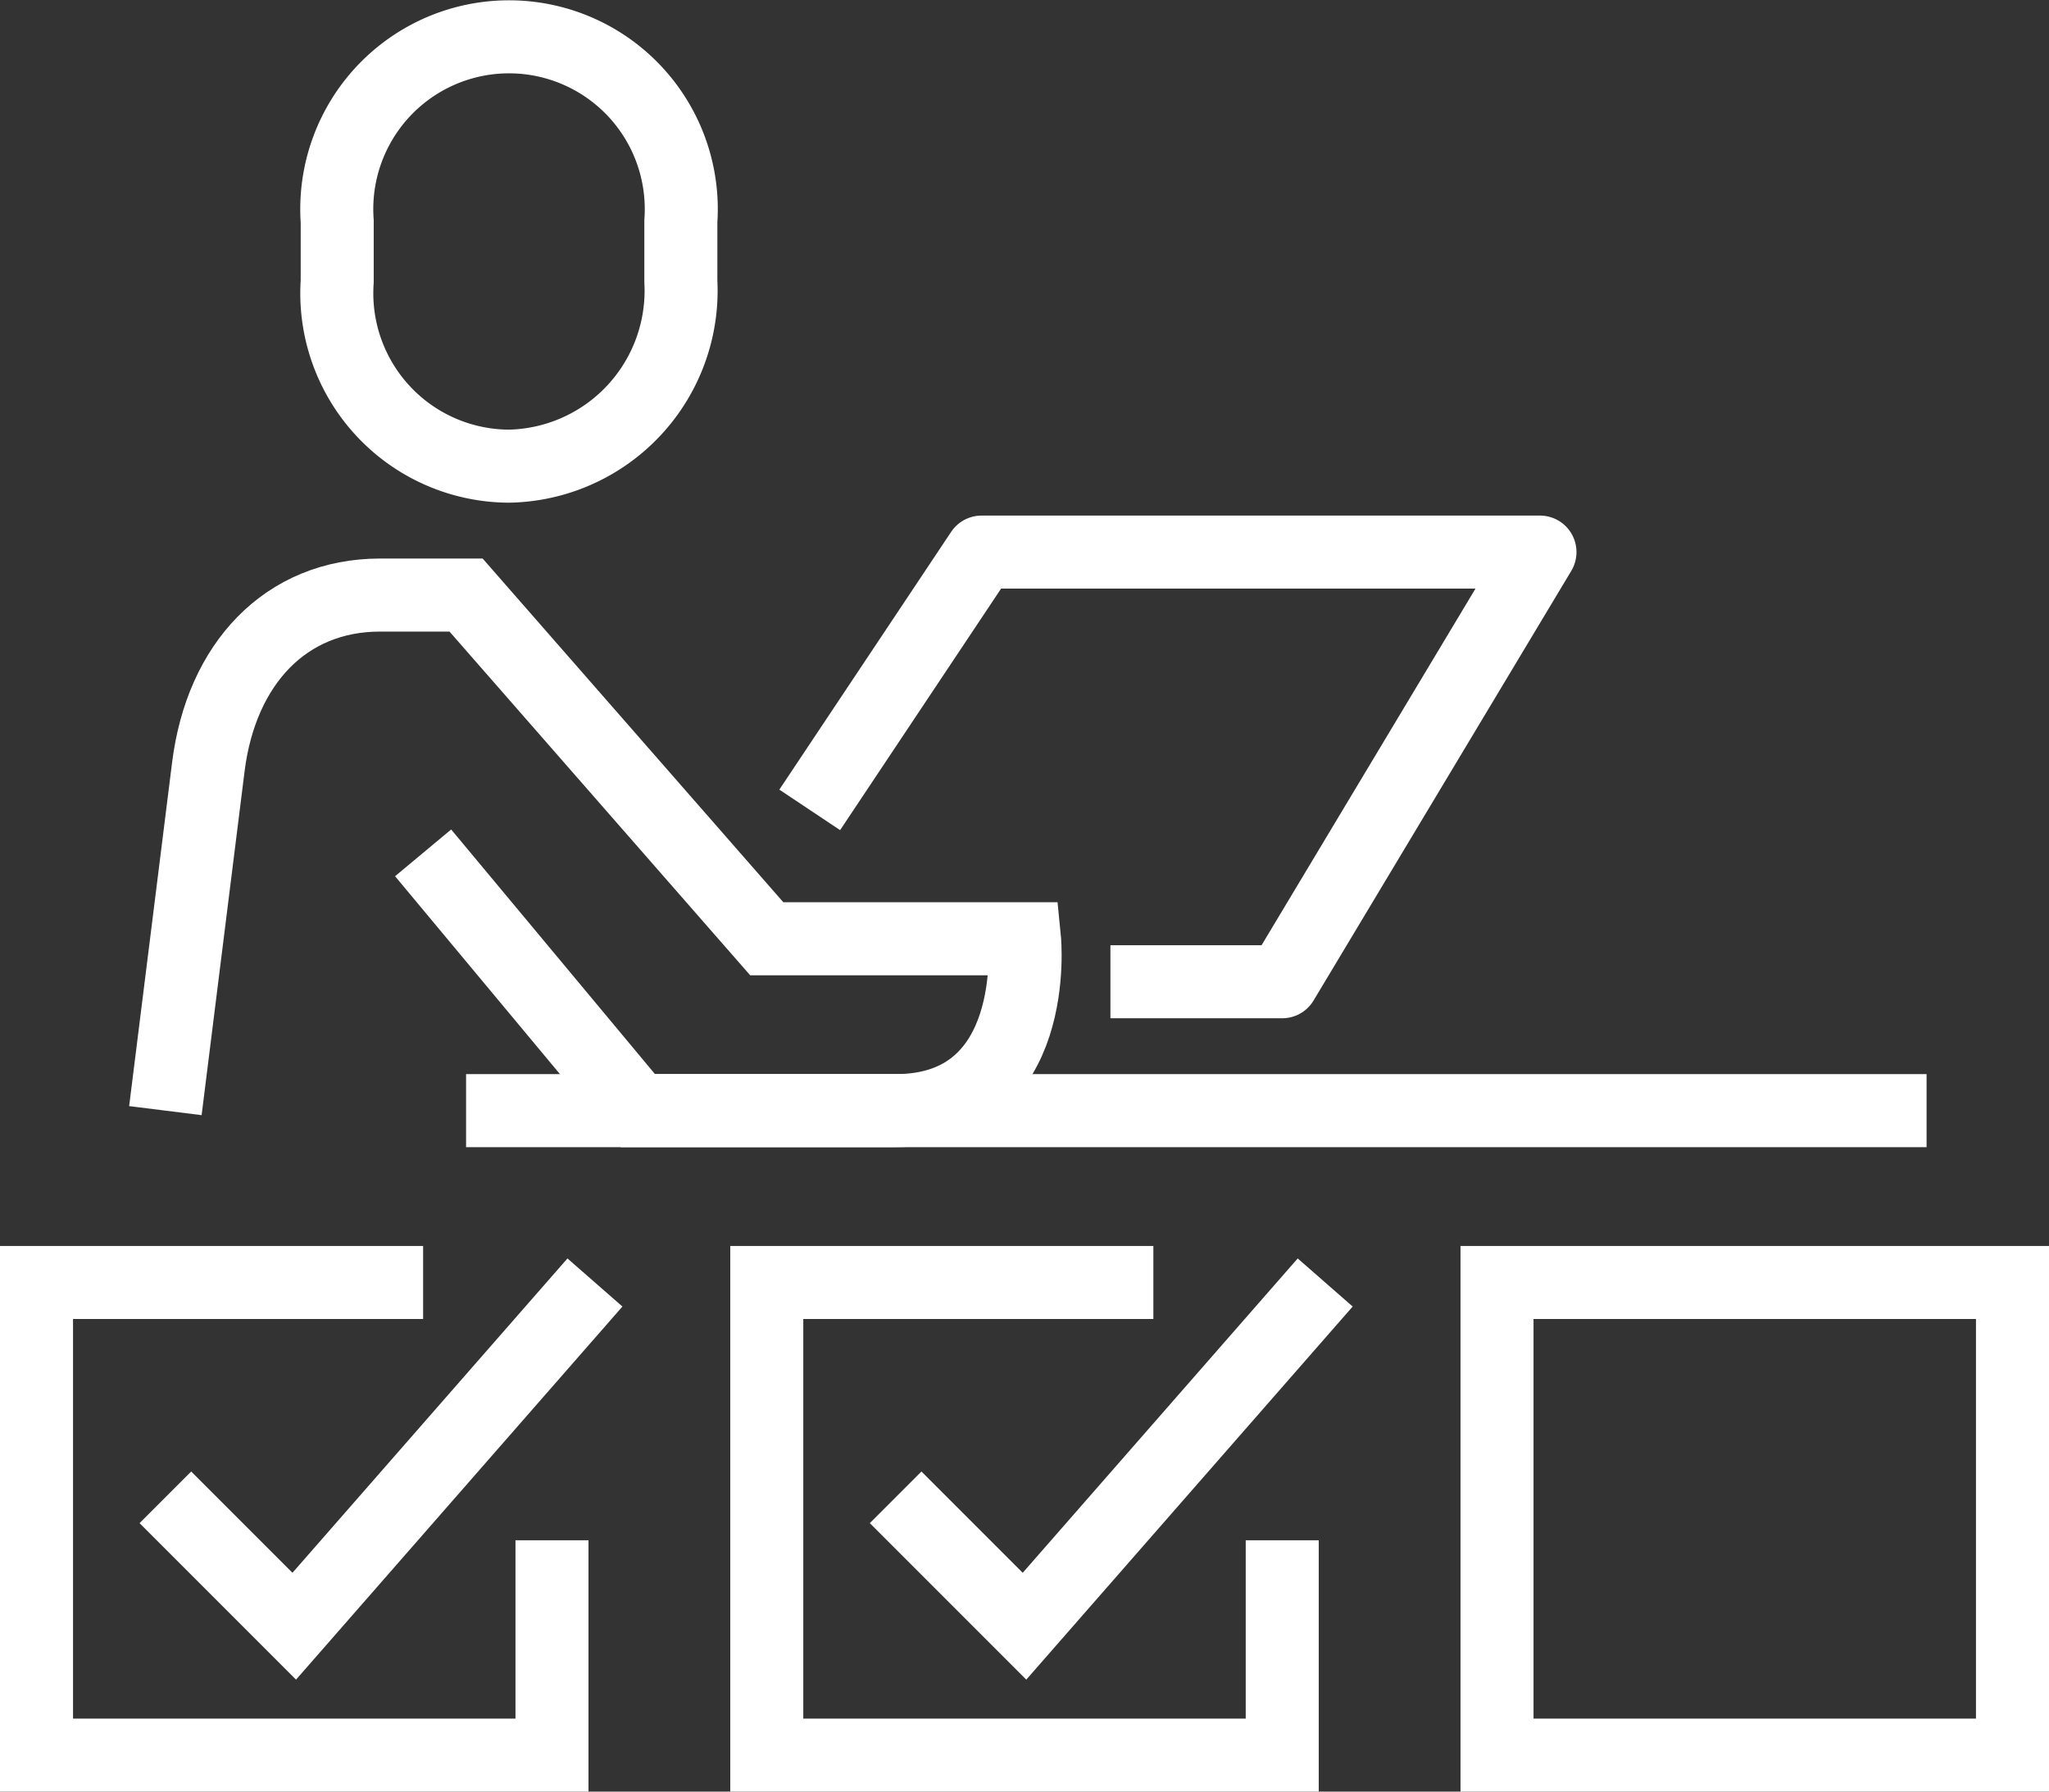 <svg xmlns="http://www.w3.org/2000/svg" width="47.7" height="41.7" viewBox="0 0 47.7 41.7">
  <rect x="0" y="0" width="47.7" height="41.7" fill="#333333" stroke="none"/>
  <g id="Group_4146" data-name="Group 4146" transform="translate(-1479.15 -4592.944)">
    <path id="Path_4510" data-name="Path 4510" d="M1465.5,348.4v5h-12v-11h9" transform="translate(43.5 4280.394)" fill="none" stroke="#fff" stroke-width="1.7"/>
    <path id="Path_4511" data-name="Path 4511" d="M1456.5,347.4l3,3,7-8" transform="translate(43.5 4280.394)" fill="none" stroke="#fff" stroke-width="1.7"/>
    <rect id="Rectangle_820" data-name="Rectangle 820" width="12" height="11" transform="translate(1514 4622.794)" fill="none" stroke="#fff" stroke-width="1.7"/>
    <path id="Path_4512" data-name="Path 4512" d="M1448.5,348.4v5h-12v-11h9" transform="translate(43.5 4280.394)" fill="none" stroke="#fff" stroke-width="1.7"/>
    <path id="Path_4513" data-name="Path 4513" d="M1439.5,347.4l3,3,7-8" transform="translate(43.5 4280.394)" fill="none" stroke="#fff" stroke-width="1.7"/>
    <path id="Path_4514" data-name="Path 4514" d="M1447.5,323.4a4.025,4.025,0,0,1-4-4.3v-1.4a4.01,4.01,0,1,1,8,0v1.4A4.085,4.085,0,0,1,1447.5,323.4Z" transform="translate(43.5 4280.394)" fill="none" stroke="#fff" stroke-width="1.7"/>
    <path id="Path_4515" data-name="Path 4515" d="M1439.5,338.4l1-8c.3-2.4,1.8-4,4-4h2l7,8h6s.4,4-3,4h-6l-5-6" transform="translate(43.5 4280.394)" fill="none" stroke="#fff" stroke-width="1.7"/>
    <path id="Path_4516" data-name="Path 4516" d="M1454.5,331.4l4-6h13l-6,10h-4" transform="translate(43.5 4280.394)" fill="none" stroke="#fff" stroke-linejoin="round" stroke-width="1.7"/>
    <line id="Line_535" data-name="Line 535" x2="34" transform="translate(1490 4618.794)" fill="none" stroke="#fff" stroke-linejoin="round" stroke-width="1.7"/>
  </g>
</svg>
